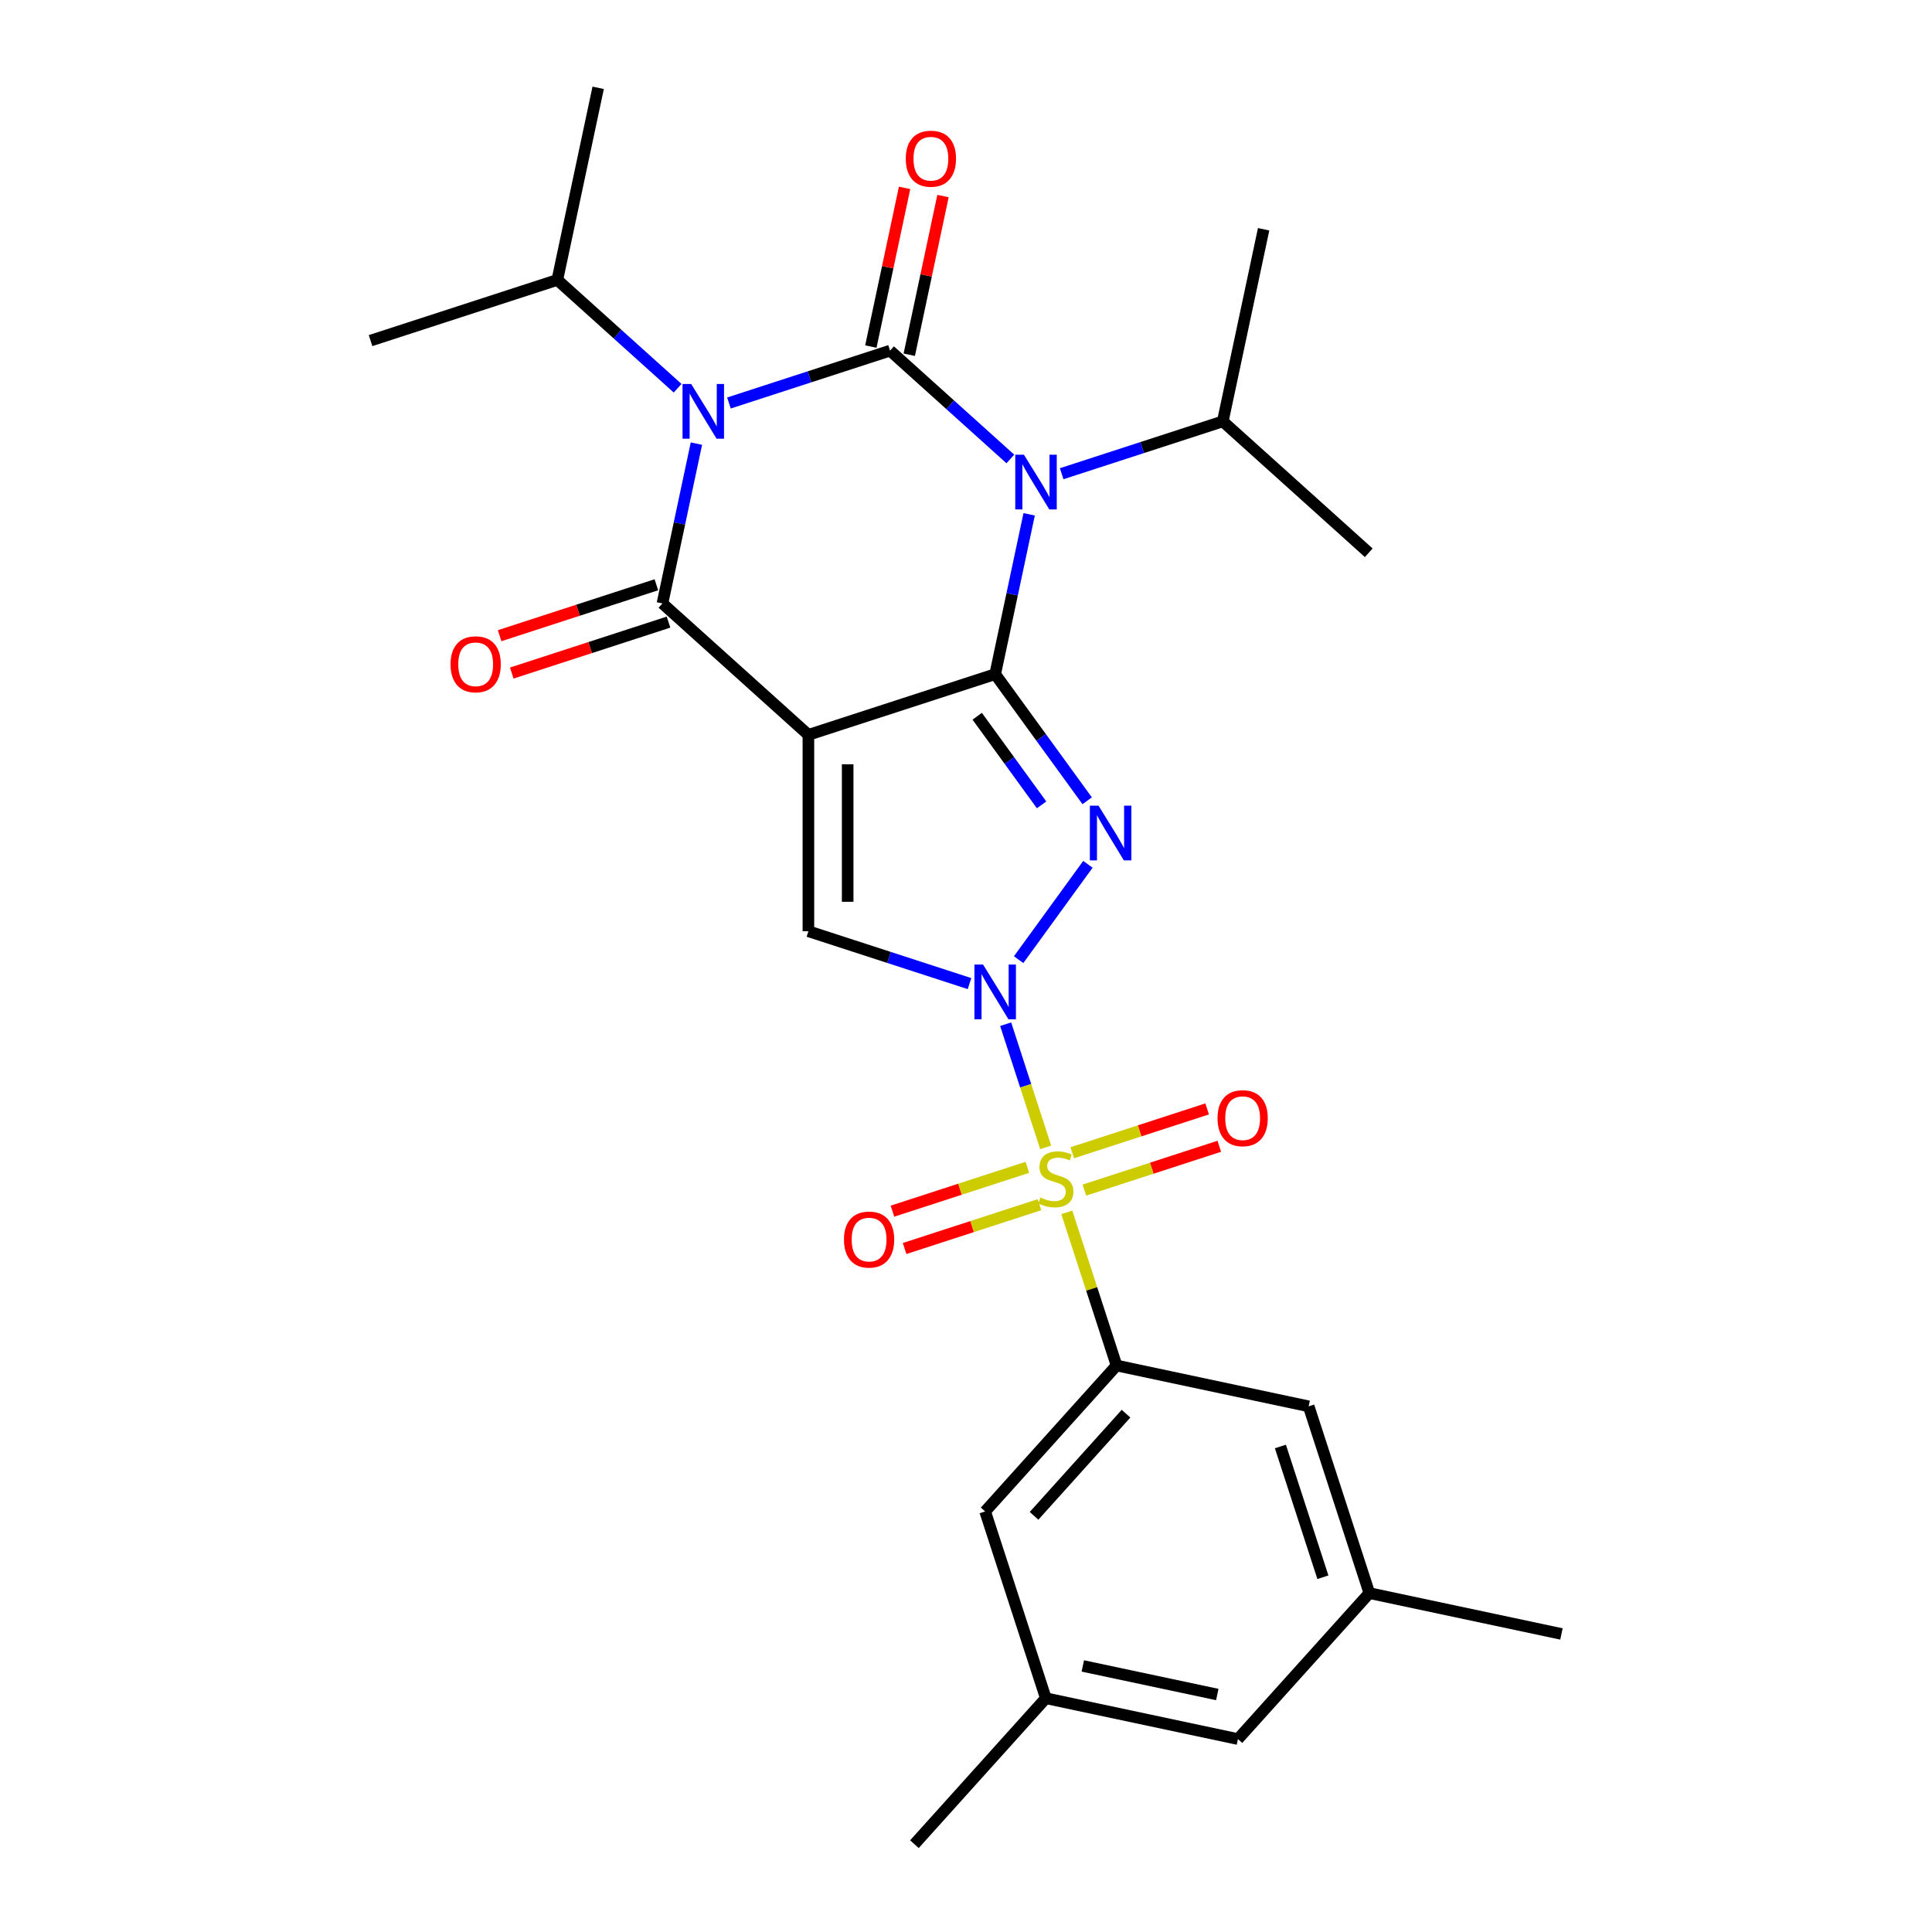 <?xml version='1.0' encoding='iso-8859-1'?>
<svg version='1.1' baseProfile='full'
              xmlns='http://www.w3.org/2000/svg'
                      xmlns:rdkit='http://www.rdkit.org/xml'
                      xmlns:xlink='http://www.w3.org/1999/xlink'
                  xml:space='preserve'
width='1000px' height='1000px' viewBox='0 0 1000 1000'>
<!-- END OF HEADER -->
<rect style='opacity:1.0;fill:#FFFFFF;stroke:none' width='1000' height='1000' x='0' y='0'> </rect>
<path class='bond-0' d='M 418.425,380.358 L 515.103,348.945' style='fill:none;fill-rule:evenodd;stroke:#000000;stroke-width:6px;stroke-linecap:butt;stroke-linejoin:miter;stroke-opacity:1' />
<path class='bond-7' d='M 418.425,380.358 L 342.881,312.338' style='fill:none;fill-rule:evenodd;stroke:#000000;stroke-width:6px;stroke-linecap:butt;stroke-linejoin:miter;stroke-opacity:1' />
<path class='bond-8' d='M 418.425,380.358 L 418.425,482.011' style='fill:none;fill-rule:evenodd;stroke:#000000;stroke-width:6px;stroke-linecap:butt;stroke-linejoin:miter;stroke-opacity:1' />
<path class='bond-8' d='M 438.755,395.606 L 438.755,466.763' style='fill:none;fill-rule:evenodd;stroke:#000000;stroke-width:6px;stroke-linecap:butt;stroke-linejoin:miter;stroke-opacity:1' />
<path class='bond-3' d='M 515.103,348.945 L 523.895,307.58' style='fill:none;fill-rule:evenodd;stroke:#000000;stroke-width:6px;stroke-linecap:butt;stroke-linejoin:miter;stroke-opacity:1' />
<path class='bond-3' d='M 523.895,307.58 L 532.688,266.214' style='fill:none;fill-rule:evenodd;stroke:#0000FF;stroke-width:6px;stroke-linecap:butt;stroke-linejoin:miter;stroke-opacity:1' />
<path class='bond-6' d='M 515.103,348.945 L 538.911,381.714' style='fill:none;fill-rule:evenodd;stroke:#000000;stroke-width:6px;stroke-linecap:butt;stroke-linejoin:miter;stroke-opacity:1' />
<path class='bond-6' d='M 538.911,381.714 L 562.719,414.483' style='fill:none;fill-rule:evenodd;stroke:#0000FF;stroke-width:6px;stroke-linecap:butt;stroke-linejoin:miter;stroke-opacity:1' />
<path class='bond-6' d='M 505.797,370.726 L 522.463,393.664' style='fill:none;fill-rule:evenodd;stroke:#000000;stroke-width:6px;stroke-linecap:butt;stroke-linejoin:miter;stroke-opacity:1' />
<path class='bond-6' d='M 522.463,393.664 L 539.129,416.603' style='fill:none;fill-rule:evenodd;stroke:#0000FF;stroke-width:6px;stroke-linecap:butt;stroke-linejoin:miter;stroke-opacity:1' />
<path class='bond-1' d='M 501.822,509.109 L 460.123,495.56' style='fill:none;fill-rule:evenodd;stroke:#0000FF;stroke-width:6px;stroke-linecap:butt;stroke-linejoin:miter;stroke-opacity:1' />
<path class='bond-1' d='M 460.123,495.56 L 418.425,482.011' style='fill:none;fill-rule:evenodd;stroke:#000000;stroke-width:6px;stroke-linecap:butt;stroke-linejoin:miter;stroke-opacity:1' />
<path class='bond-5' d='M 520.53,530.125 L 530.887,562.003' style='fill:none;fill-rule:evenodd;stroke:#0000FF;stroke-width:6px;stroke-linecap:butt;stroke-linejoin:miter;stroke-opacity:1' />
<path class='bond-5' d='M 530.887,562.003 L 541.245,593.88' style='fill:none;fill-rule:evenodd;stroke:#CCCC00;stroke-width:6px;stroke-linecap:butt;stroke-linejoin:miter;stroke-opacity:1' />
<path class='bond-27' d='M 527.237,496.723 L 563.094,447.37' style='fill:none;fill-rule:evenodd;stroke:#0000FF;stroke-width:6px;stroke-linecap:butt;stroke-linejoin:miter;stroke-opacity:1' />
<path class='bond-2' d='M 460.695,181.494 L 418.996,195.042' style='fill:none;fill-rule:evenodd;stroke:#000000;stroke-width:6px;stroke-linecap:butt;stroke-linejoin:miter;stroke-opacity:1' />
<path class='bond-2' d='M 418.996,195.042 L 377.298,208.591' style='fill:none;fill-rule:evenodd;stroke:#0000FF;stroke-width:6px;stroke-linecap:butt;stroke-linejoin:miter;stroke-opacity:1' />
<path class='bond-10' d='M 470.638,183.607 L 479.367,142.542' style='fill:none;fill-rule:evenodd;stroke:#000000;stroke-width:6px;stroke-linecap:butt;stroke-linejoin:miter;stroke-opacity:1' />
<path class='bond-10' d='M 479.367,142.542 L 488.095,101.476' style='fill:none;fill-rule:evenodd;stroke:#FF0000;stroke-width:6px;stroke-linecap:butt;stroke-linejoin:miter;stroke-opacity:1' />
<path class='bond-10' d='M 450.751,179.38 L 459.48,138.315' style='fill:none;fill-rule:evenodd;stroke:#000000;stroke-width:6px;stroke-linecap:butt;stroke-linejoin:miter;stroke-opacity:1' />
<path class='bond-10' d='M 459.48,138.315 L 468.209,97.249' style='fill:none;fill-rule:evenodd;stroke:#FF0000;stroke-width:6px;stroke-linecap:butt;stroke-linejoin:miter;stroke-opacity:1' />
<path class='bond-28' d='M 460.695,181.494 L 491.826,209.524' style='fill:none;fill-rule:evenodd;stroke:#000000;stroke-width:6px;stroke-linecap:butt;stroke-linejoin:miter;stroke-opacity:1' />
<path class='bond-28' d='M 491.826,209.524 L 522.957,237.554' style='fill:none;fill-rule:evenodd;stroke:#0000FF;stroke-width:6px;stroke-linecap:butt;stroke-linejoin:miter;stroke-opacity:1' />
<path class='bond-14' d='M 549.519,245.198 L 591.218,231.649' style='fill:none;fill-rule:evenodd;stroke:#0000FF;stroke-width:6px;stroke-linecap:butt;stroke-linejoin:miter;stroke-opacity:1' />
<path class='bond-14' d='M 591.218,231.649 L 632.916,218.1' style='fill:none;fill-rule:evenodd;stroke:#000000;stroke-width:6px;stroke-linecap:butt;stroke-linejoin:miter;stroke-opacity:1' />
<path class='bond-4' d='M 360.466,229.608 L 351.674,270.973' style='fill:none;fill-rule:evenodd;stroke:#0000FF;stroke-width:6px;stroke-linecap:butt;stroke-linejoin:miter;stroke-opacity:1' />
<path class='bond-4' d='M 351.674,270.973 L 342.881,312.338' style='fill:none;fill-rule:evenodd;stroke:#000000;stroke-width:6px;stroke-linecap:butt;stroke-linejoin:miter;stroke-opacity:1' />
<path class='bond-15' d='M 350.735,200.948 L 319.604,172.917' style='fill:none;fill-rule:evenodd;stroke:#0000FF;stroke-width:6px;stroke-linecap:butt;stroke-linejoin:miter;stroke-opacity:1' />
<path class='bond-15' d='M 319.604,172.917 L 288.473,144.887' style='fill:none;fill-rule:evenodd;stroke:#000000;stroke-width:6px;stroke-linecap:butt;stroke-linejoin:miter;stroke-opacity:1' />
<path class='bond-9' d='M 552.176,627.524 L 565.052,667.152' style='fill:none;fill-rule:evenodd;stroke:#CCCC00;stroke-width:6px;stroke-linecap:butt;stroke-linejoin:miter;stroke-opacity:1' />
<path class='bond-9' d='M 565.052,667.152 L 577.928,706.781' style='fill:none;fill-rule:evenodd;stroke:#000000;stroke-width:6px;stroke-linecap:butt;stroke-linejoin:miter;stroke-opacity:1' />
<path class='bond-11' d='M 561.278,615.994 L 596.189,604.651' style='fill:none;fill-rule:evenodd;stroke:#CCCC00;stroke-width:6px;stroke-linecap:butt;stroke-linejoin:miter;stroke-opacity:1' />
<path class='bond-11' d='M 596.189,604.651 L 631.099,593.308' style='fill:none;fill-rule:evenodd;stroke:#FF0000;stroke-width:6px;stroke-linecap:butt;stroke-linejoin:miter;stroke-opacity:1' />
<path class='bond-11' d='M 554.996,596.659 L 589.906,585.315' style='fill:none;fill-rule:evenodd;stroke:#CCCC00;stroke-width:6px;stroke-linecap:butt;stroke-linejoin:miter;stroke-opacity:1' />
<path class='bond-11' d='M 589.906,585.315 L 624.817,573.972' style='fill:none;fill-rule:evenodd;stroke:#FF0000;stroke-width:6px;stroke-linecap:butt;stroke-linejoin:miter;stroke-opacity:1' />
<path class='bond-12' d='M 531.753,604.211 L 496.842,615.554' style='fill:none;fill-rule:evenodd;stroke:#CCCC00;stroke-width:6px;stroke-linecap:butt;stroke-linejoin:miter;stroke-opacity:1' />
<path class='bond-12' d='M 496.842,615.554 L 461.932,626.897' style='fill:none;fill-rule:evenodd;stroke:#FF0000;stroke-width:6px;stroke-linecap:butt;stroke-linejoin:miter;stroke-opacity:1' />
<path class='bond-12' d='M 538.036,623.546 L 503.125,634.889' style='fill:none;fill-rule:evenodd;stroke:#CCCC00;stroke-width:6px;stroke-linecap:butt;stroke-linejoin:miter;stroke-opacity:1' />
<path class='bond-12' d='M 503.125,634.889 L 468.214,646.232' style='fill:none;fill-rule:evenodd;stroke:#FF0000;stroke-width:6px;stroke-linecap:butt;stroke-linejoin:miter;stroke-opacity:1' />
<path class='bond-13' d='M 339.74,302.671 L 299.172,315.852' style='fill:none;fill-rule:evenodd;stroke:#000000;stroke-width:6px;stroke-linecap:butt;stroke-linejoin:miter;stroke-opacity:1' />
<path class='bond-13' d='M 299.172,315.852 L 258.603,329.034' style='fill:none;fill-rule:evenodd;stroke:#FF0000;stroke-width:6px;stroke-linecap:butt;stroke-linejoin:miter;stroke-opacity:1' />
<path class='bond-13' d='M 346.023,322.006 L 305.454,335.188' style='fill:none;fill-rule:evenodd;stroke:#000000;stroke-width:6px;stroke-linecap:butt;stroke-linejoin:miter;stroke-opacity:1' />
<path class='bond-13' d='M 305.454,335.188 L 264.886,348.369' style='fill:none;fill-rule:evenodd;stroke:#FF0000;stroke-width:6px;stroke-linecap:butt;stroke-linejoin:miter;stroke-opacity:1' />
<path class='bond-16' d='M 577.928,706.781 L 509.909,782.324' style='fill:none;fill-rule:evenodd;stroke:#000000;stroke-width:6px;stroke-linecap:butt;stroke-linejoin:miter;stroke-opacity:1' />
<path class='bond-16' d='M 582.834,731.716 L 535.22,784.596' style='fill:none;fill-rule:evenodd;stroke:#000000;stroke-width:6px;stroke-linecap:butt;stroke-linejoin:miter;stroke-opacity:1' />
<path class='bond-17' d='M 577.928,706.781 L 677.36,727.916' style='fill:none;fill-rule:evenodd;stroke:#000000;stroke-width:6px;stroke-linecap:butt;stroke-linejoin:miter;stroke-opacity:1' />
<path class='bond-24' d='M 632.916,218.1 L 708.459,286.12' style='fill:none;fill-rule:evenodd;stroke:#000000;stroke-width:6px;stroke-linecap:butt;stroke-linejoin:miter;stroke-opacity:1' />
<path class='bond-25' d='M 632.916,218.1 L 654.051,118.668' style='fill:none;fill-rule:evenodd;stroke:#000000;stroke-width:6px;stroke-linecap:butt;stroke-linejoin:miter;stroke-opacity:1' />
<path class='bond-23' d='M 288.473,144.887 L 309.608,45.455' style='fill:none;fill-rule:evenodd;stroke:#000000;stroke-width:6px;stroke-linecap:butt;stroke-linejoin:miter;stroke-opacity:1' />
<path class='bond-26' d='M 288.473,144.887 L 191.795,176.299' style='fill:none;fill-rule:evenodd;stroke:#000000;stroke-width:6px;stroke-linecap:butt;stroke-linejoin:miter;stroke-opacity:1' />
<path class='bond-18' d='M 509.909,782.324 L 541.321,879.002' style='fill:none;fill-rule:evenodd;stroke:#000000;stroke-width:6px;stroke-linecap:butt;stroke-linejoin:miter;stroke-opacity:1' />
<path class='bond-19' d='M 677.36,727.916 L 708.773,824.594' style='fill:none;fill-rule:evenodd;stroke:#000000;stroke-width:6px;stroke-linecap:butt;stroke-linejoin:miter;stroke-opacity:1' />
<path class='bond-19' d='M 662.737,748.7 L 684.726,816.375' style='fill:none;fill-rule:evenodd;stroke:#000000;stroke-width:6px;stroke-linecap:butt;stroke-linejoin:miter;stroke-opacity:1' />
<path class='bond-21' d='M 541.321,879.002 L 473.302,954.545' style='fill:none;fill-rule:evenodd;stroke:#000000;stroke-width:6px;stroke-linecap:butt;stroke-linejoin:miter;stroke-opacity:1' />
<path class='bond-29' d='M 541.321,879.002 L 640.754,900.137' style='fill:none;fill-rule:evenodd;stroke:#000000;stroke-width:6px;stroke-linecap:butt;stroke-linejoin:miter;stroke-opacity:1' />
<path class='bond-29' d='M 560.463,862.286 L 630.066,877.08' style='fill:none;fill-rule:evenodd;stroke:#000000;stroke-width:6px;stroke-linecap:butt;stroke-linejoin:miter;stroke-opacity:1' />
<path class='bond-20' d='M 708.773,824.594 L 640.754,900.137' style='fill:none;fill-rule:evenodd;stroke:#000000;stroke-width:6px;stroke-linecap:butt;stroke-linejoin:miter;stroke-opacity:1' />
<path class='bond-22' d='M 708.773,824.594 L 808.205,845.729' style='fill:none;fill-rule:evenodd;stroke:#000000;stroke-width:6px;stroke-linecap:butt;stroke-linejoin:miter;stroke-opacity:1' />
<path  class='atom-2' d='M 508.843 499.264
L 518.123 514.264
Q 519.043 515.744, 520.523 518.424
Q 522.003 521.104, 522.083 521.264
L 522.083 499.264
L 525.843 499.264
L 525.843 527.584
L 521.963 527.584
L 512.003 511.184
Q 510.843 509.264, 509.603 507.064
Q 508.403 504.864, 508.043 504.184
L 508.043 527.584
L 504.363 527.584
L 504.363 499.264
L 508.843 499.264
' fill='#0000FF'/>
<path  class='atom-4' d='M 529.978 235.353
L 539.258 250.353
Q 540.178 251.833, 541.658 254.513
Q 543.138 257.193, 543.218 257.353
L 543.218 235.353
L 546.978 235.353
L 546.978 263.673
L 543.098 263.673
L 533.138 247.273
Q 531.978 245.353, 530.738 243.153
Q 529.538 240.953, 529.178 240.273
L 529.178 263.673
L 525.498 263.673
L 525.498 235.353
L 529.978 235.353
' fill='#0000FF'/>
<path  class='atom-5' d='M 357.756 198.746
L 367.036 213.746
Q 367.956 215.226, 369.436 217.906
Q 370.916 220.586, 370.996 220.746
L 370.996 198.746
L 374.756 198.746
L 374.756 227.066
L 370.876 227.066
L 360.916 210.666
Q 359.756 208.746, 358.516 206.546
Q 357.316 204.346, 356.956 203.666
L 356.956 227.066
L 353.276 227.066
L 353.276 198.746
L 357.756 198.746
' fill='#0000FF'/>
<path  class='atom-6' d='M 538.516 619.822
Q 538.836 619.942, 540.156 620.502
Q 541.476 621.062, 542.916 621.422
Q 544.396 621.742, 545.836 621.742
Q 548.516 621.742, 550.076 620.462
Q 551.636 619.142, 551.636 616.862
Q 551.636 615.302, 550.836 614.342
Q 550.076 613.382, 548.876 612.862
Q 547.676 612.342, 545.676 611.742
Q 543.156 610.982, 541.636 610.262
Q 540.156 609.542, 539.076 608.022
Q 538.036 606.502, 538.036 603.942
Q 538.036 600.382, 540.436 598.182
Q 542.876 595.982, 547.676 595.982
Q 550.956 595.982, 554.676 597.542
L 553.756 600.622
Q 550.356 599.222, 547.796 599.222
Q 545.036 599.222, 543.516 600.382
Q 541.996 601.502, 542.036 603.462
Q 542.036 604.982, 542.796 605.902
Q 543.596 606.822, 544.716 607.342
Q 545.876 607.862, 547.796 608.462
Q 550.356 609.262, 551.876 610.062
Q 553.396 610.862, 554.476 612.502
Q 555.596 614.102, 555.596 616.862
Q 555.596 620.782, 552.956 622.902
Q 550.356 624.982, 545.996 624.982
Q 543.476 624.982, 541.556 624.422
Q 539.676 623.902, 537.436 622.982
L 538.516 619.822
' fill='#CCCC00'/>
<path  class='atom-7' d='M 568.593 417.025
L 577.873 432.025
Q 578.793 433.505, 580.273 436.185
Q 581.753 438.865, 581.833 439.025
L 581.833 417.025
L 585.593 417.025
L 585.593 445.345
L 581.713 445.345
L 571.753 428.945
Q 570.593 427.025, 569.353 424.825
Q 568.153 422.625, 567.793 421.945
L 567.793 445.345
L 564.113 445.345
L 564.113 417.025
L 568.593 417.025
' fill='#0000FF'/>
<path  class='atom-11' d='M 468.83 82.141
Q 468.83 75.341, 472.19 71.541
Q 475.55 67.741, 481.83 67.741
Q 488.11 67.741, 491.47 71.541
Q 494.83 75.341, 494.83 82.141
Q 494.83 89.021, 491.43 92.941
Q 488.03 96.821, 481.83 96.821
Q 475.59 96.821, 472.19 92.941
Q 468.83 89.061, 468.83 82.141
M 481.83 93.621
Q 486.15 93.621, 488.47 90.741
Q 490.83 87.821, 490.83 82.141
Q 490.83 76.581, 488.47 73.781
Q 486.15 70.941, 481.83 70.941
Q 477.51 70.941, 475.15 73.741
Q 472.83 76.541, 472.83 82.141
Q 472.83 87.861, 475.15 90.741
Q 477.51 93.621, 481.83 93.621
' fill='#FF0000'/>
<path  class='atom-12' d='M 630.194 578.77
Q 630.194 571.97, 633.554 568.17
Q 636.914 564.37, 643.194 564.37
Q 649.474 564.37, 652.834 568.17
Q 656.194 571.97, 656.194 578.77
Q 656.194 585.65, 652.794 589.57
Q 649.394 593.45, 643.194 593.45
Q 636.954 593.45, 633.554 589.57
Q 630.194 585.69, 630.194 578.77
M 643.194 590.25
Q 647.514 590.25, 649.834 587.37
Q 652.194 584.45, 652.194 578.77
Q 652.194 573.21, 649.834 570.41
Q 647.514 567.57, 643.194 567.57
Q 638.874 567.57, 636.514 570.37
Q 634.194 573.17, 634.194 578.77
Q 634.194 584.49, 636.514 587.37
Q 638.874 590.25, 643.194 590.25
' fill='#FF0000'/>
<path  class='atom-13' d='M 436.837 641.595
Q 436.837 634.795, 440.197 630.995
Q 443.557 627.195, 449.837 627.195
Q 456.117 627.195, 459.477 630.995
Q 462.837 634.795, 462.837 641.595
Q 462.837 648.475, 459.437 652.395
Q 456.037 656.275, 449.837 656.275
Q 443.597 656.275, 440.197 652.395
Q 436.837 648.515, 436.837 641.595
M 449.837 653.075
Q 454.157 653.075, 456.477 650.195
Q 458.837 647.275, 458.837 641.595
Q 458.837 636.035, 456.477 633.235
Q 454.157 630.395, 449.837 630.395
Q 445.517 630.395, 443.157 633.195
Q 440.837 635.995, 440.837 641.595
Q 440.837 647.315, 443.157 650.195
Q 445.517 653.075, 449.837 653.075
' fill='#FF0000'/>
<path  class='atom-14' d='M 233.203 343.831
Q 233.203 337.031, 236.563 333.231
Q 239.923 329.431, 246.203 329.431
Q 252.483 329.431, 255.843 333.231
Q 259.203 337.031, 259.203 343.831
Q 259.203 350.711, 255.803 354.631
Q 252.403 358.511, 246.203 358.511
Q 239.963 358.511, 236.563 354.631
Q 233.203 350.751, 233.203 343.831
M 246.203 355.311
Q 250.523 355.311, 252.843 352.431
Q 255.203 349.511, 255.203 343.831
Q 255.203 338.271, 252.843 335.471
Q 250.523 332.631, 246.203 332.631
Q 241.883 332.631, 239.523 335.431
Q 237.203 338.231, 237.203 343.831
Q 237.203 349.551, 239.523 352.431
Q 241.883 355.311, 246.203 355.311
' fill='#FF0000'/>
</svg>
